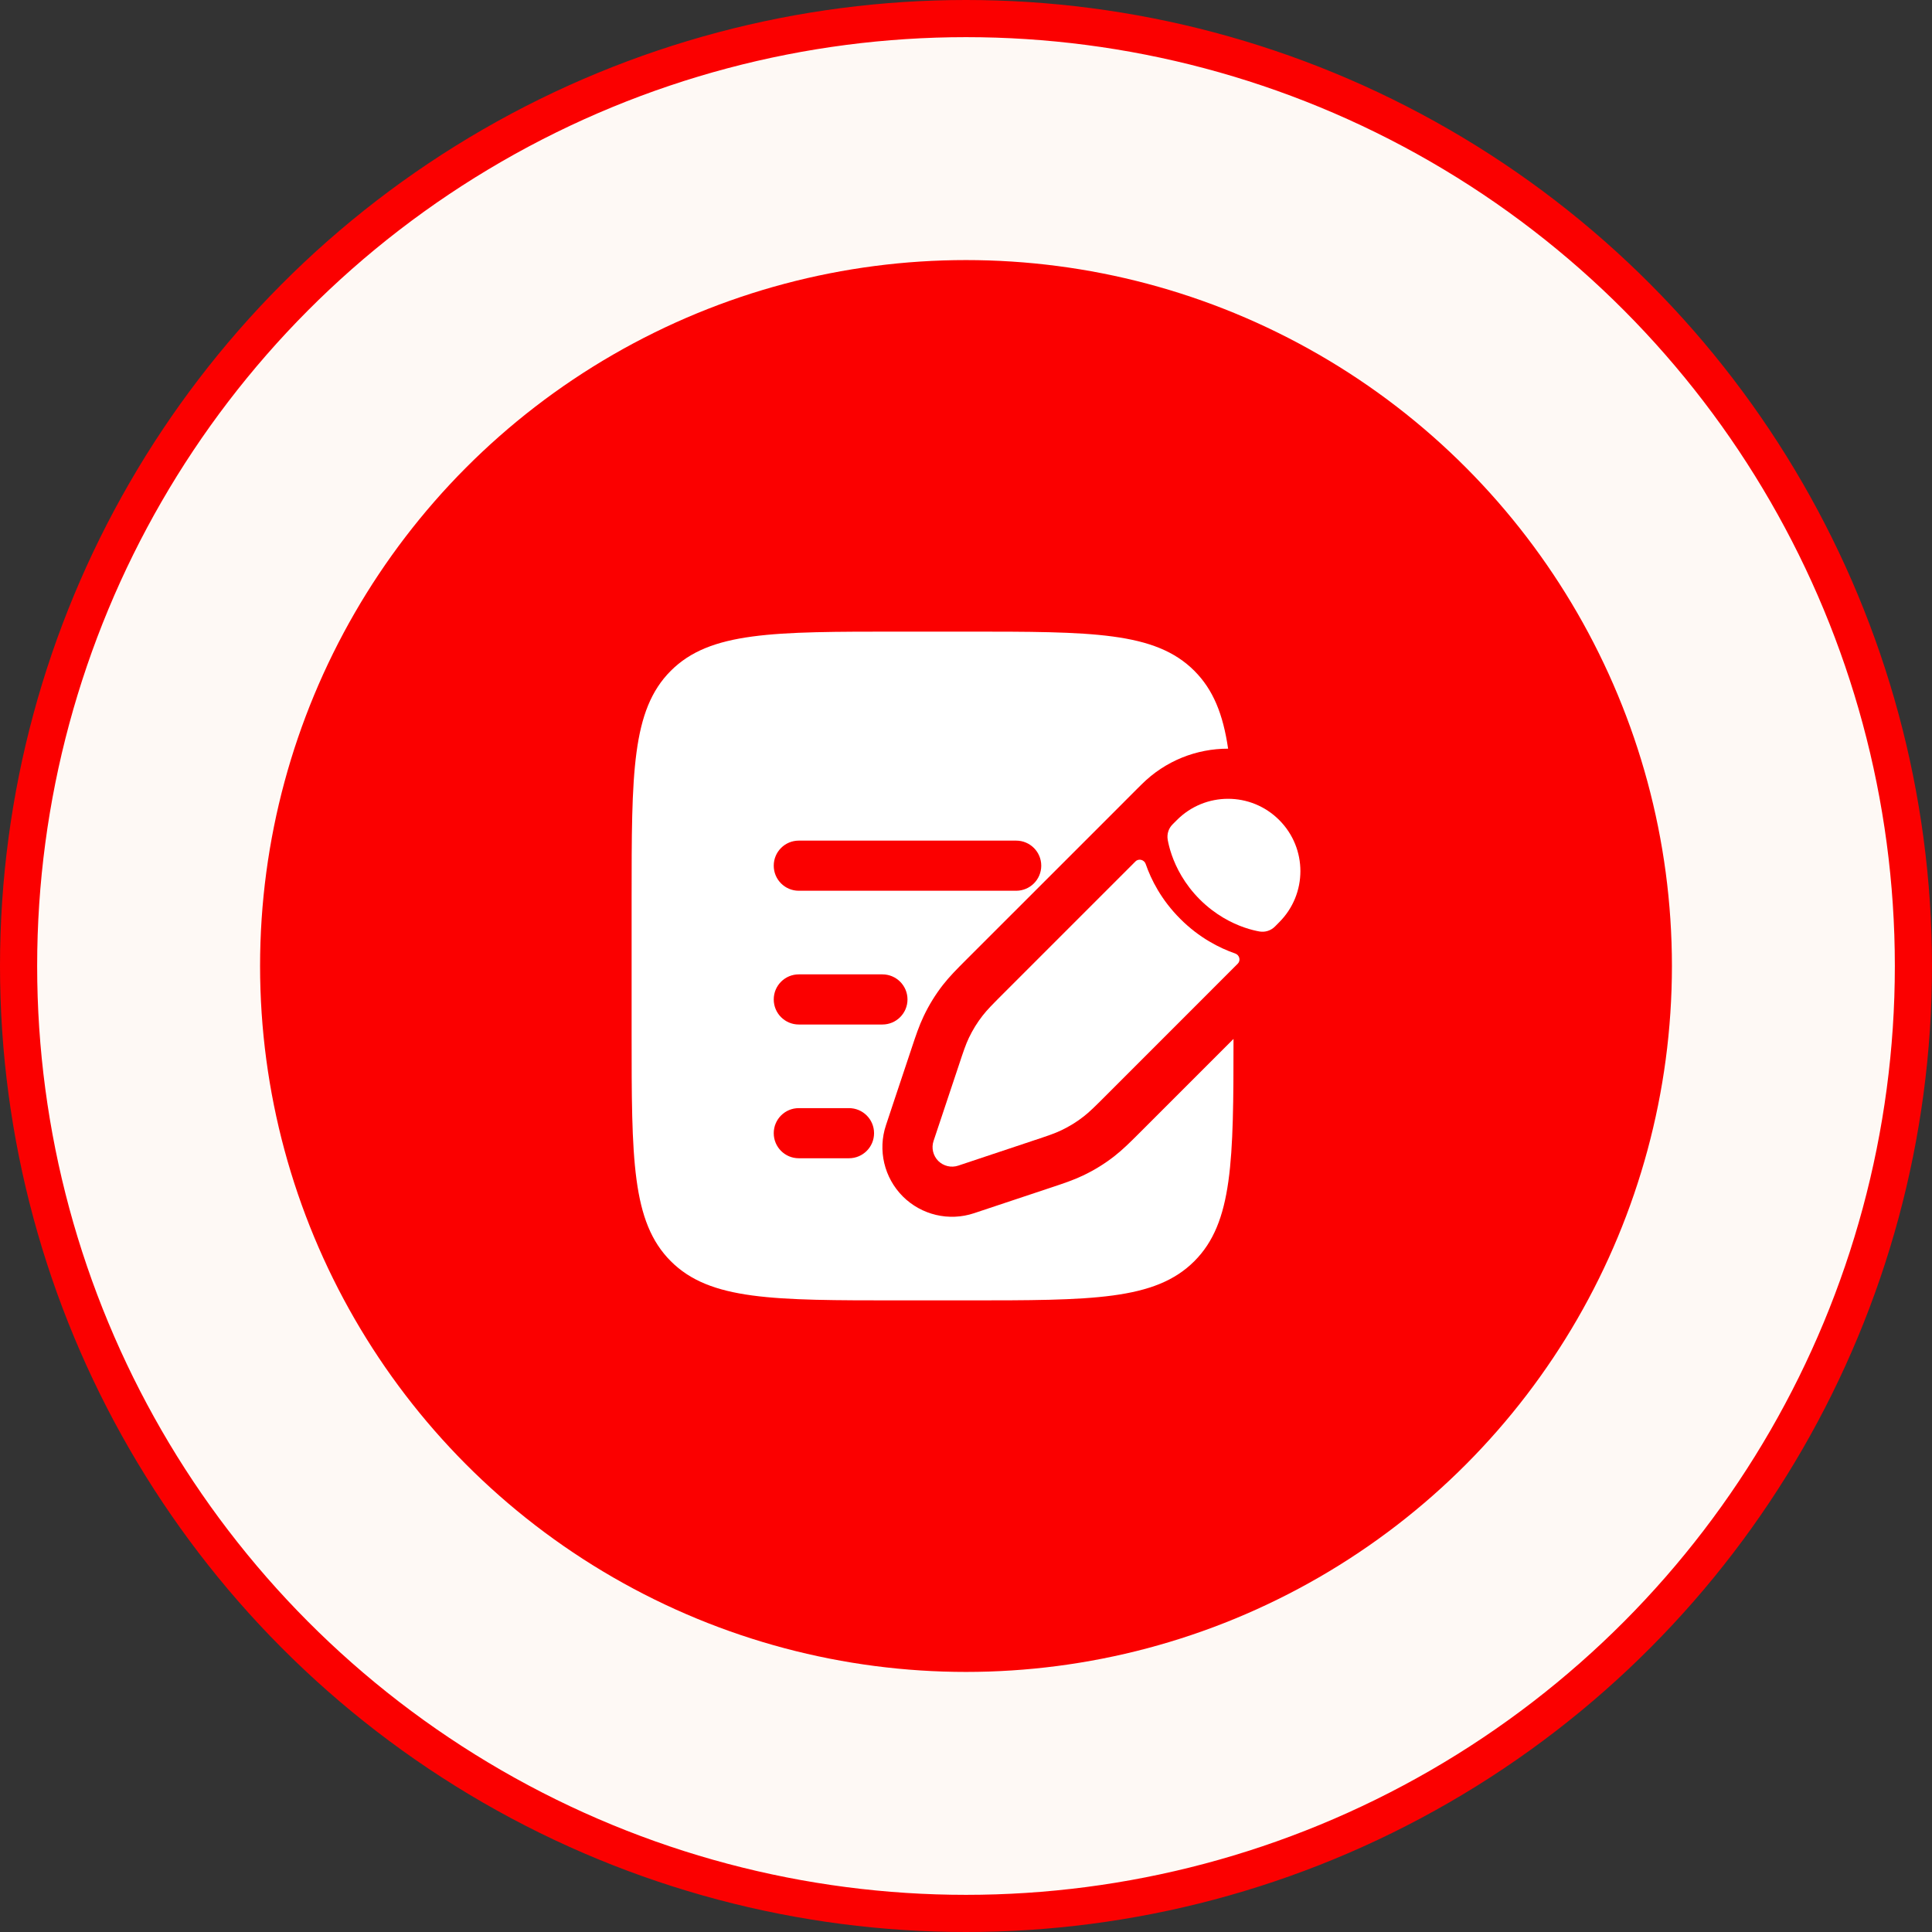 <?xml version="1.0" encoding="UTF-8"?> <svg xmlns="http://www.w3.org/2000/svg" width="39" height="39" viewBox="0 0 39 39" fill="none"><rect x="0" y="0" width="39" height="39" fill="#333333" stroke="none"/><circle cx="19.5" cy="19.5" r="19.125" fill="#FEF9F5" stroke="#FB0000" stroke-width="0.75"></circle><circle cx="19.5" cy="19.5" r="14.25" fill="#FB0000"></circle><path d="M21.875 22.538C21.993 22.446 22.101 22.339 22.315 22.125L24.986 19.453C25.05 19.389 25.021 19.278 24.935 19.248C24.619 19.138 24.209 18.933 23.826 18.549C23.442 18.166 23.236 17.756 23.127 17.44C23.097 17.354 22.986 17.324 22.921 17.389L20.25 20.06C20.036 20.274 19.929 20.382 19.837 20.5C19.728 20.639 19.635 20.79 19.559 20.949C19.494 21.085 19.446 21.228 19.351 21.516L19.227 21.887L19.03 22.478L18.845 23.032C18.798 23.173 18.835 23.329 18.94 23.435C19.046 23.54 19.202 23.577 19.343 23.53L19.897 23.345L20.488 23.148L20.859 23.024C21.146 22.929 21.29 22.881 21.425 22.816C21.585 22.74 21.736 22.647 21.875 22.538Z" fill="white"></path><path d="M25.822 18.617C26.393 18.047 26.393 17.123 25.822 16.553C25.252 15.982 24.328 15.982 23.758 16.553L23.672 16.639C23.589 16.721 23.552 16.837 23.572 16.953C23.585 17.025 23.609 17.131 23.653 17.258C23.741 17.511 23.907 17.843 24.219 18.156C24.532 18.468 24.864 18.634 25.117 18.722C25.244 18.766 25.35 18.79 25.423 18.803C25.538 18.823 25.654 18.786 25.737 18.703L25.822 18.617Z" fill="white"></path><path fill-rule="evenodd" clip-rule="evenodd" d="M13.541 13.541C12.75 14.332 12.75 15.604 12.75 18.15V20.85C12.75 23.395 12.75 24.668 13.541 25.459C14.332 26.25 15.604 26.25 18.15 26.25H19.5C22.046 26.25 23.318 26.25 24.109 25.459C24.887 24.681 24.9 23.436 24.9 20.972L22.998 22.874C22.816 23.056 22.666 23.205 22.498 23.337C22.301 23.491 22.087 23.623 21.861 23.73C21.668 23.822 21.468 23.889 21.224 23.97L19.663 24.49C19.158 24.659 18.601 24.527 18.224 24.151C17.848 23.774 17.716 23.217 17.885 22.712L18.069 22.158L18.39 21.196L18.405 21.151C18.486 20.907 18.553 20.707 18.645 20.514C18.752 20.288 18.884 20.074 19.038 19.877C19.17 19.709 19.319 19.559 19.501 19.377L22.206 16.673L22.956 15.922L23.042 15.837C23.525 15.354 24.158 15.112 24.791 15.113C24.689 14.417 24.491 13.923 24.109 13.541C23.318 12.75 22.046 12.75 19.5 12.75H18.15C15.604 12.75 14.332 12.75 13.541 13.541ZM15.619 17.475C15.619 17.195 15.845 16.969 16.125 16.969H20.512C20.792 16.969 21.019 17.195 21.019 17.475C21.019 17.755 20.792 17.981 20.512 17.981H16.125C15.845 17.981 15.619 17.755 15.619 17.475ZM15.619 20.175C15.619 19.895 15.845 19.669 16.125 19.669H17.812C18.092 19.669 18.319 19.895 18.319 20.175C18.319 20.455 18.092 20.681 17.812 20.681H16.125C15.845 20.681 15.619 20.455 15.619 20.175ZM15.619 22.875C15.619 22.595 15.845 22.369 16.125 22.369H17.137C17.417 22.369 17.644 22.595 17.644 22.875C17.644 23.155 17.417 23.381 17.137 23.381H16.125C15.845 23.381 15.619 23.155 15.619 22.875Z" fill="white"></path></svg> 